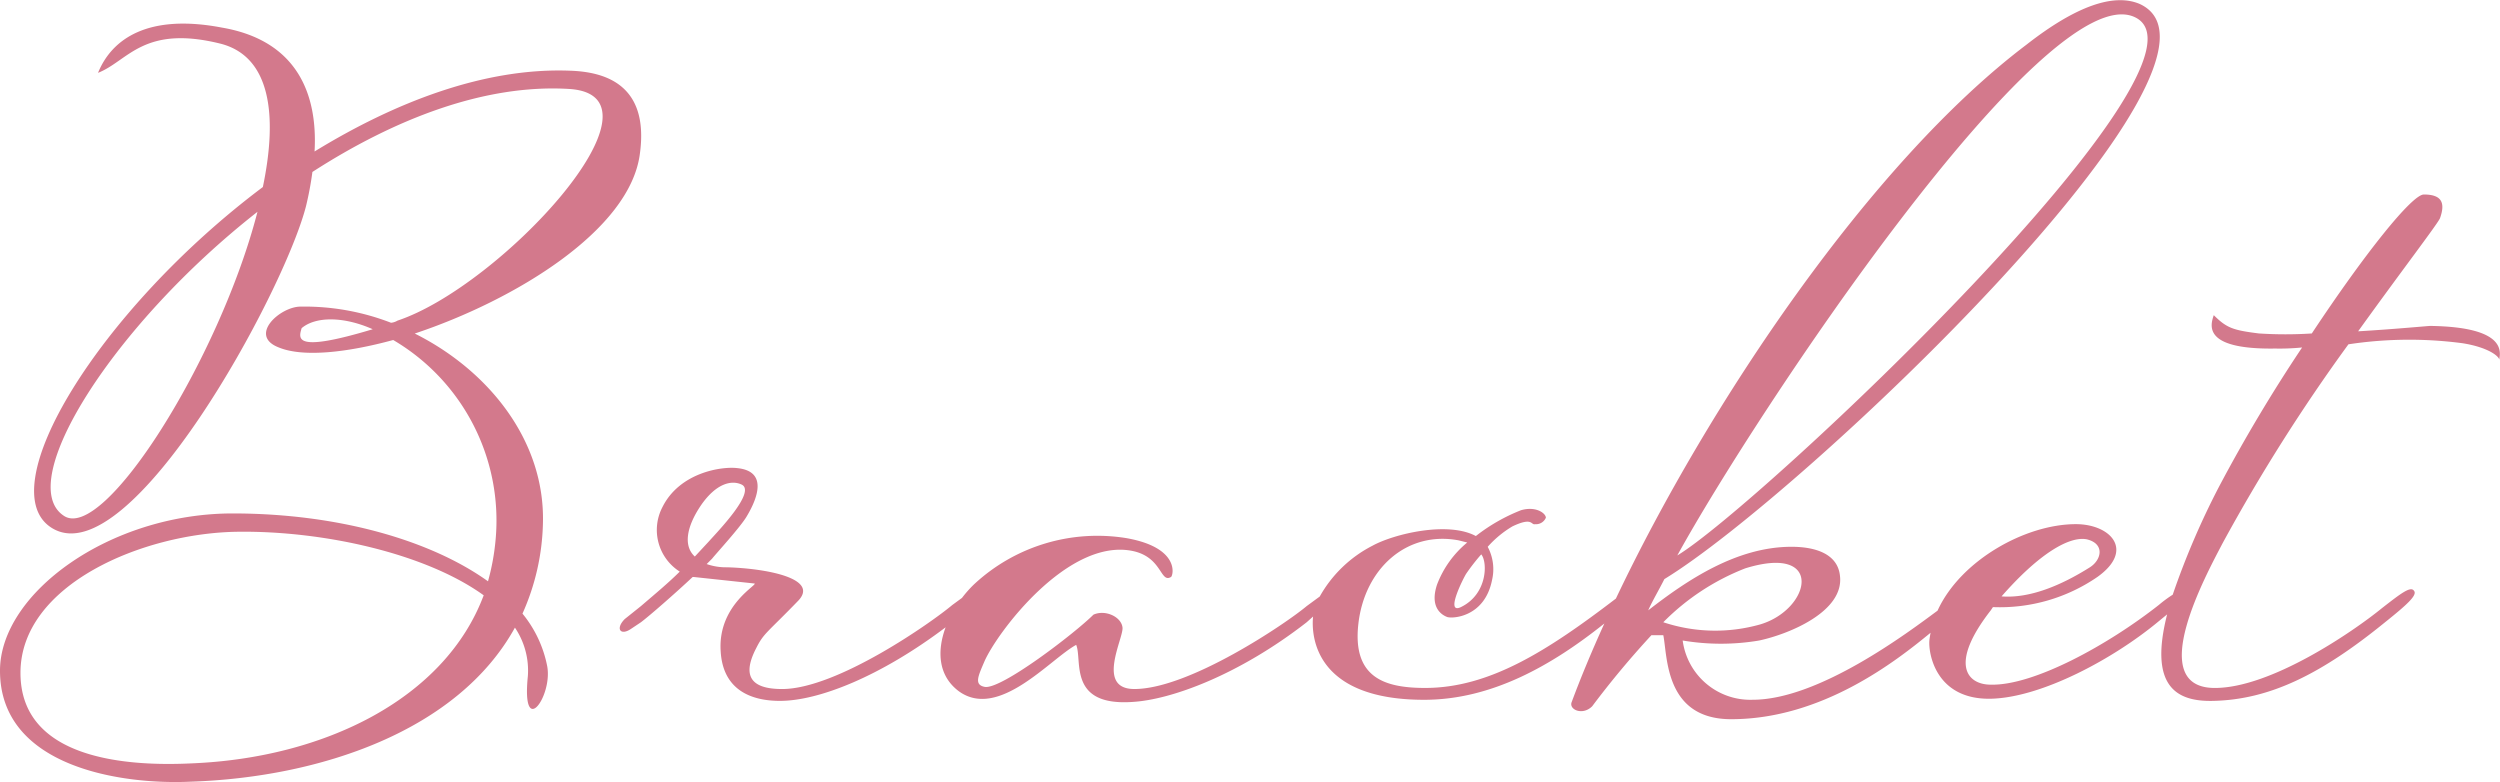 <svg id="txt_main02.svg" xmlns="http://www.w3.org/2000/svg" width="232.07" height="72.593" viewBox="0 0 232.07 72.593">
  <defs>
    <style>
      .cls-1 {
        fill: #d3798c;
        fill-rule: evenodd;
      }
    </style>
  </defs>
  <path id="Bracket" class="cls-1" d="M2560.62,890.4c0.1-.3-0.9-1.2-3.4-1.6a37.672,37.672,0,0,0-10.6.1,166.234,166.234,0,0,0-11.7,18.5c-1.4,2.7-7.3,13.4-.7,13.4,5.2,0,12.8-5.2,15.5-7.4,1.8-1.4,2.7-2.1,3-1.6,0.3,0.4-.7,1.3-2.7,2.9-5.9,4.8-10.7,7.2-16,7.3-3.36.07-5.93-1.335-4.23-8.03-0.24.195-.49,0.4-0.77,0.63-4.2,3.5-10.9,7.1-15.6,7.2-5.1.1-5.8-4.2-5.7-5.4,0.02-.245.07-0.484,0.11-0.725-3.22,2.647-10.07,8.025-18.51,8.025-6.2,0-5.9-5.9-6.3-7.8h-1.1a83.594,83.594,0,0,0-5.5,6.6c-0.9.9-2.2,0.3-1.9-.4,0.85-2.29,1.87-4.736,3.03-7.285-4.9,3.913-10.48,7.084-16.73,7.084-10.18,0-10.49-5.947-10.31-7.73l-0.59.53c-6.3,4.9-12.6,7.2-16.2,7.4-6,.4-4.6-3.9-5.2-5.3-2.4,1.3-7.2,7-10.9,4.3-1.92-1.437-2.03-3.736-1.22-5.929-6.07,4.578-11.8,6.829-15.38,6.829-2.8,0-5.3-1.1-5.5-4.6-0.3-4.4,3.7-6.3,3.1-6.3l-5.6-.6h-0.1c-1.6,1.5-4,3.6-4.8,4.2l-0.9.6c-1,.7-1.5,0-0.6-0.9l1.5-1.2c1.4-1.2,2.6-2.2,3.6-3.2a4.576,4.576,0,0,1-1.6-6c1.6-3.2,5.5-3.8,7-3.6,2.6,0.3,2,2.5.8,4.5-0.6,1-2.8,3.4-3.2,3.9l-0.5.5a5.435,5.435,0,0,0,1.9.3c3.5,0.1,8.6,1,6.6,3.1-2.9,3-3.2,3-3.9,4.4-1.3,2.5-.6,3.8,2.4,3.8,5.1,0,13.9-6.2,15.8-7.8l0.9-.66a11.035,11.035,0,0,1,1.1-1.241,16.8,16.8,0,0,1,14.2-4.3c5,0.9,4.3,3.5,4.1,3.6-1,.6-0.8-1.8-3.5-2.4-6-1.3-12.6,7.5-13.8,10.2-0.6,1.4-1,2.2,0,2.4,1.5,0.3,8.4-5,10.1-6.7,1.1-.5,2.6.2,2.7,1.2s-2.5,5.7,1.1,5.7c5.1,0,14.1-6.1,16-7.7l1.21-.888a11.754,11.754,0,0,1,4.89-4.712c2-1.1,7-2.3,9.6-.9a16.674,16.674,0,0,1,4.2-2.4c1.4-.4,2.3.3,2.3,0.7a1,1,0,0,1-1,.6c-0.4.1-.2-0.7-2.1,0.2a9.645,9.645,0,0,0-2.3,1.9,4.4,4.4,0,0,1,.4,3.1c-0.7,3.5-3.8,3.6-4.2,3.4-0.5-.2-1.6-0.9-0.9-3a9.364,9.364,0,0,1,2.8-3.9l-0.8-.2c-4.8-.9-8.7,2.6-9.3,7.7s2.5,6,6.2,6c5.97,0,11.37-3.456,17.7-8.295,8.57-18.037,23.62-40.463,38.1-51.408,4.6-3.6,8.1-4.8,10.5-3.8,11.3,5.1-31.3,45.6-44.1,53.4-0.5,1-1.1,2-1.5,2.9,3.6-2.8,8.2-5.9,13.3-5.9,2.3,0,4.3.7,4.5,2.7,0.4,3.3-4.7,5.4-7.5,6a21.255,21.255,0,0,1-7.1,0,6.333,6.333,0,0,0,6.5,5.5c6.13,0,14.39-6.221,17.16-8.273,2.11-4.638,8.13-8.028,12.84-8.028,3.2,0,5.5,2.4,2,4.9a15.976,15.976,0,0,1-9.7,2.8l-0.2.3c-3.9,5-2.2,6.9,0,6.9,4,0.1,10.9-3.7,15.6-7.4a11.8,11.8,0,0,1,1.29-.952,72.607,72.607,0,0,1,4.31-10.049,146.475,146.475,0,0,1,7.7-12.9,21.112,21.112,0,0,1-2.5.1c-6.8.1-6-2.2-5.7-3.1,1.2,1.2,1.8,1.4,4.2,1.7a38.473,38.473,0,0,0,4.9,0c4.9-7.4,9.3-12.9,10.4-12.9,1.7,0,2,.8,1.5,2.2-0.2.5-3.5,4.8-7.6,10.5,3.4-.2,6.5-0.5,6.7-0.5C2561.72,887.3,2560.62,889.9,2560.62,890.4Zm-166.2,16.8c0.8-.9,4.5-4.7,3-5.3-0.9-.4-2.3-0.1-3.7,1.9-1.5,2.2-1.6,3.9-.6,4.8Zm70.3,3c-0.2.3-2,3.8-.5,3.1,2.5-1.2,2.5-4.2,1.9-4.9A18.7,18.7,0,0,0,2464.72,910.2Zm62-51.7c-8.3-3.6-35.2,36.9-42.4,50C2491.82,904,2535.92,862.5,2526.72,858.5Zm-34.7,56.4c4.7-1.4,6-7.5-1.4-5.2a21.829,21.829,0,0,0-7.6,5A15.288,15.288,0,0,0,2492.02,914.9Zm30.6-5.3c1.1-.7,1.4-2.2-0.3-2.6-1.6-.3-4.4,1.3-7.9,5.3C2517.02,912.5,2519.92,911.3,2522.62,909.6Zm-155.5-21.7c6.8,3.4,12.1,9.9,11.9,17.6a21.639,21.639,0,0,1-1.9,8.4,11.016,11.016,0,0,1,2.3,4.9c0.5,2.8-2.4,6.8-1.8.9a7.124,7.124,0,0,0-1.2-4.5c-5.3,9.6-18.1,13.9-30.1,14.3-6.3.3-17.7-1.3-17.7-10.3,0-7.2,10.2-14.6,21.6-14.6,9.8,0,18.4,2.5,23.7,6.3a21.361,21.361,0,0,0,.7-3.8,19.439,19.439,0,0,0-9.5-18.6c-4.4,1.2-8.4,1.6-10.6.7-2.9-1.1.1-3.8,2-3.8a22.259,22.259,0,0,1,8.4,1.5,1.421,1.421,0,0,0,.6-0.2c9.6-3.2,25.8-20.8,16-21.5-7.9-.5-16.3,2.8-23.9,7.7a30.352,30.352,0,0,1-.6,3.2c-2.1,8.1-16.3,34.1-23.5,29.9-6-3.5,4.3-20.3,19.5-31.7,1.4-6.7.7-12.1-3.9-13.3-7.2-1.8-8.6,1.6-11.4,2.7,1.3-3.2,4.7-5.5,11.5-4.2,7,1.2,8.9,6.2,8.6,11.5,7.5-4.6,15.8-7.8,23.7-7.5,3,0.1,7.4,1.1,6.5,7.7C2387.12,878.3,2376.42,884.8,2367.12,887.9Zm-16.4,18.4c-8.8.1-20.2,4.9-20.2,13.1,0,8,9.8,8.7,15.9,8.4,12.3-.5,23.5-6,27.1-15.6C2368.12,908.3,2358.62,906.2,2350.72,906.3Zm5.9-18.9c-0.3,1-.7,2.3,6.6.1C2360.52,886.3,2357.92,886.3,2356.62,887.4Zm-22.1,17.4c3.7,2.6,14.5-14.6,18-28.2C2339.12,887.1,2329.92,901.7,2334.52,904.8Z" transform="translate(-2328.62 -856.938)"/>
</svg>
